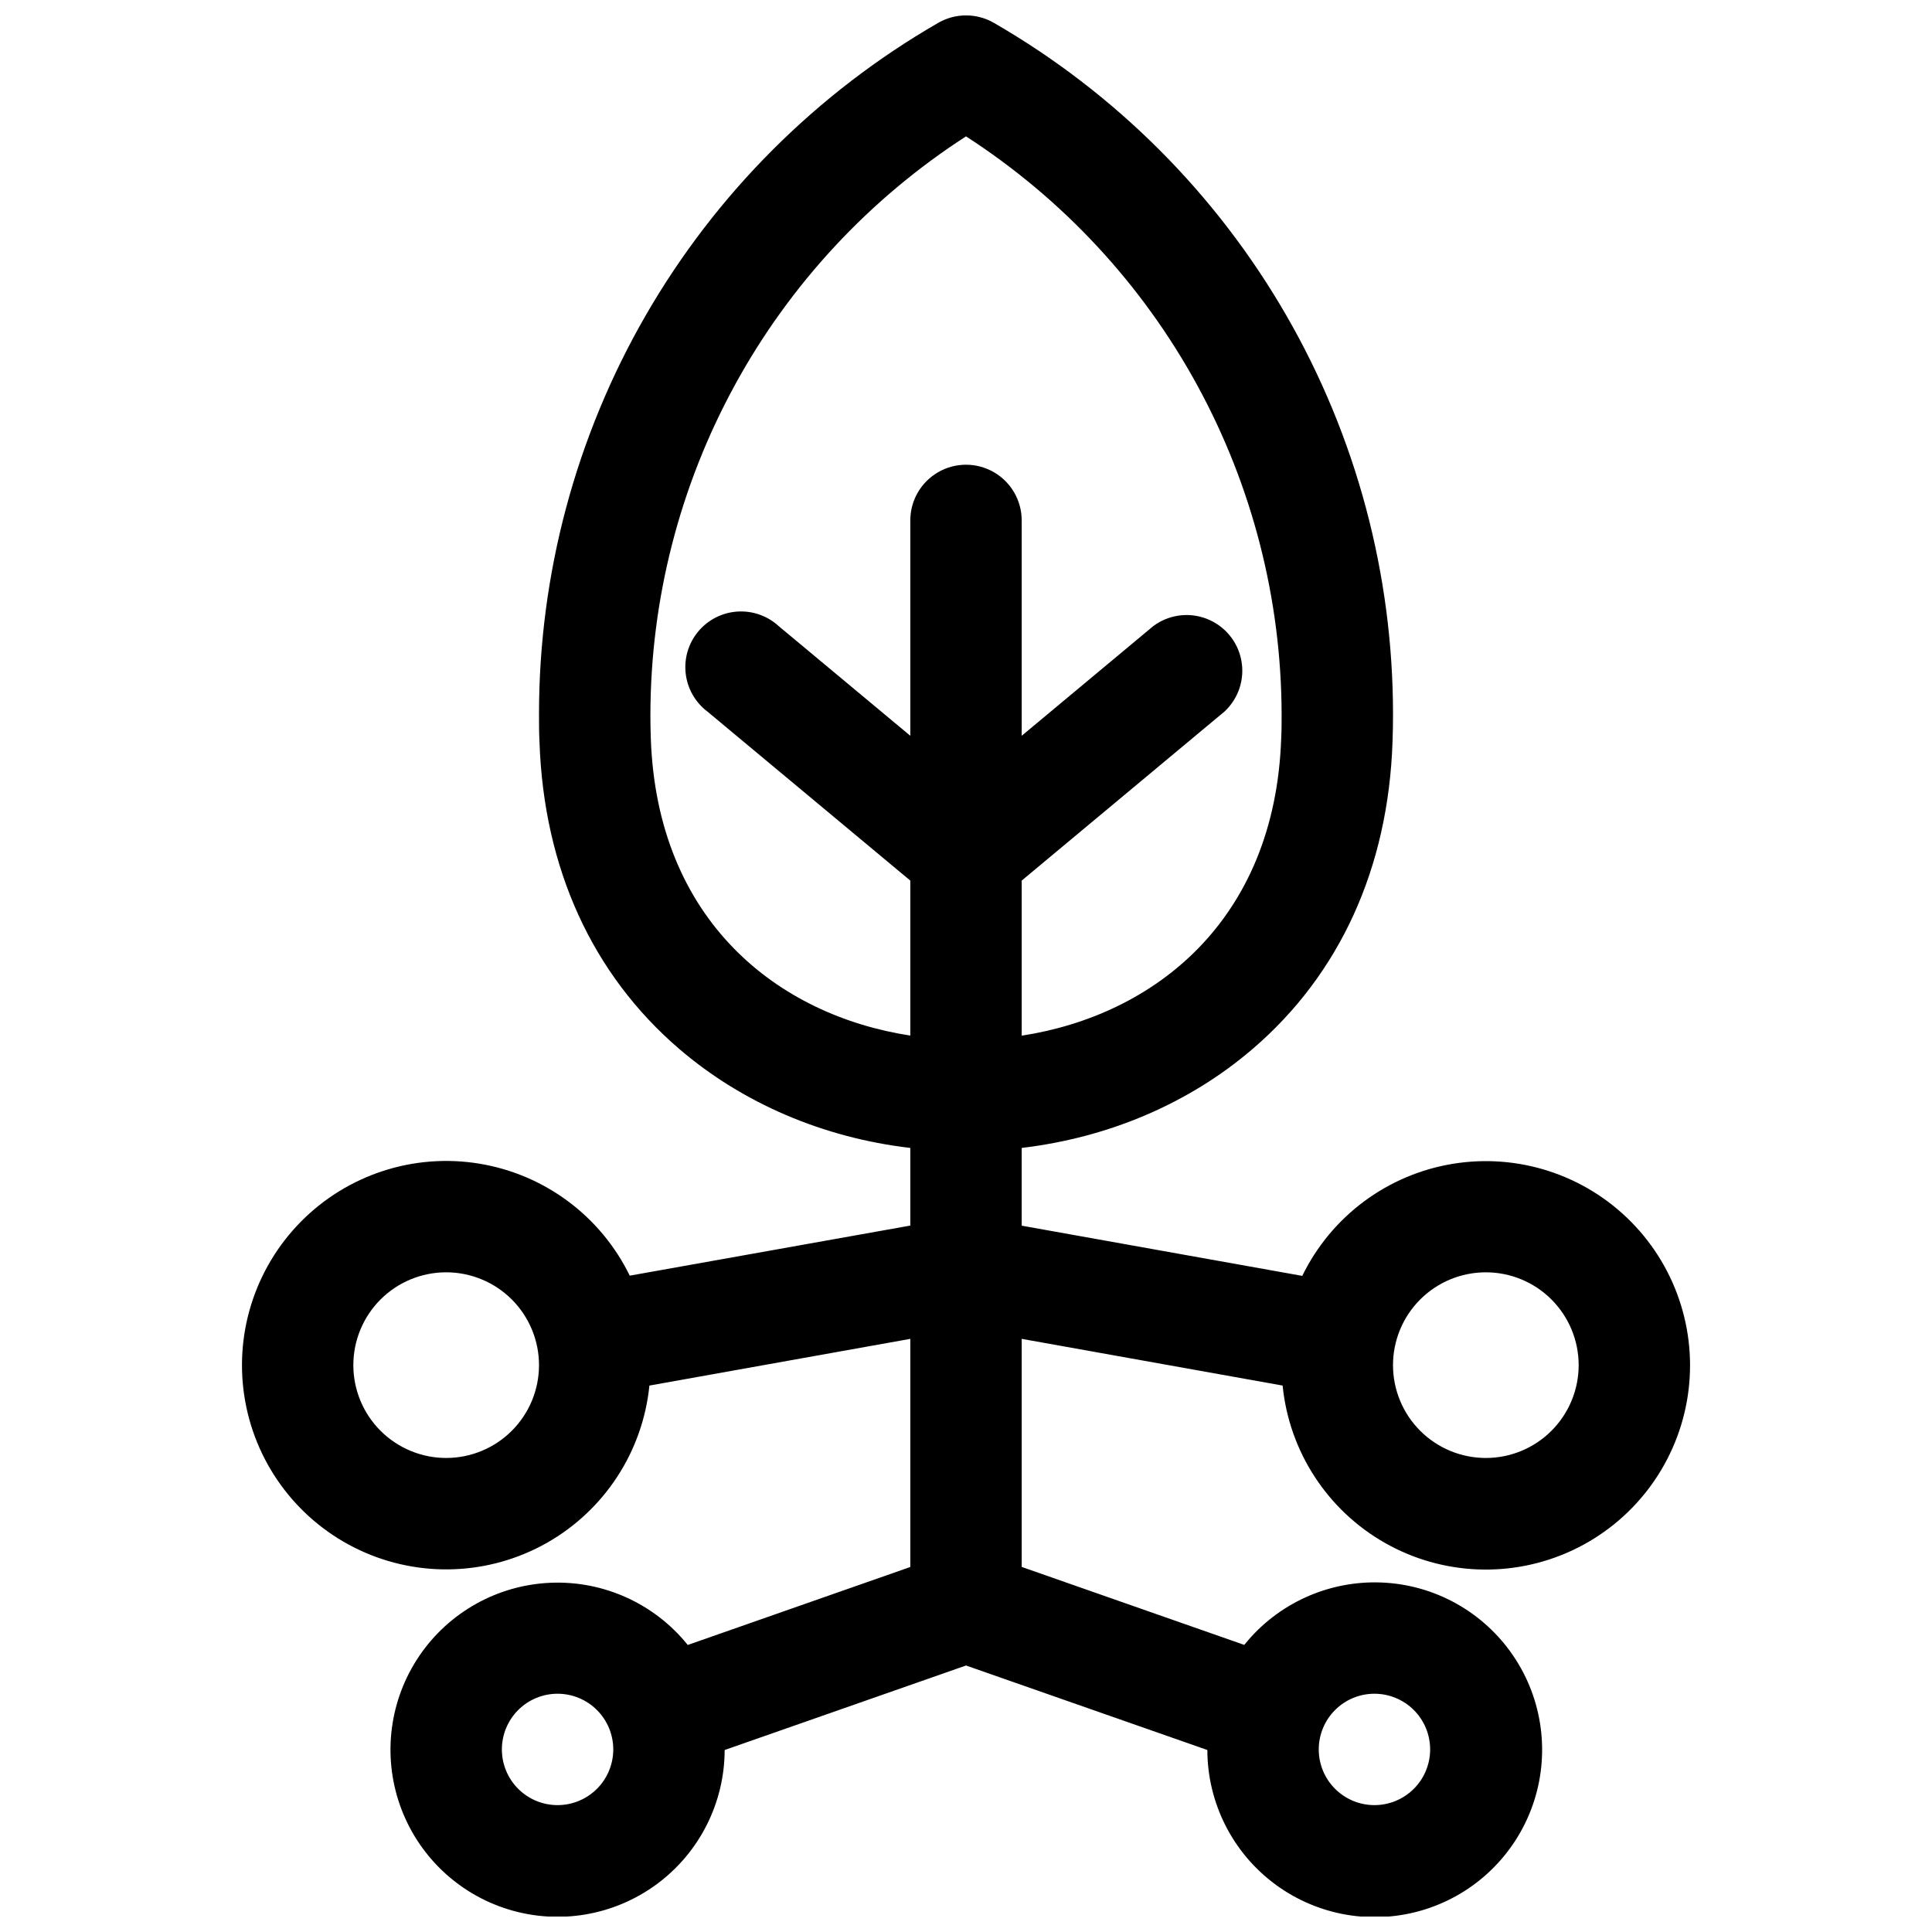 <?xml version="1.0" encoding="UTF-8"?>
<!-- The Best Svg Icon site in the world: iconSvg.co, Visit us! https://iconsvg.co -->
<svg width="800px" height="800px" version="1.1" viewBox="144 144 512 512" xmlns="http://www.w3.org/2000/svg">
 <defs>
  <clipPath id="a">
   <path d="m208 148.09h384v503.81h-384z"/>
  </clipPath>
 </defs>
 <g clip-path="url(#a)">
  <path d="m414.76 498.81 69.148 12.379c1.738 17.477 11.848 33.027 27.121 41.703 15.273 8.676 33.809 9.398 49.711 1.941 15.902-7.457 27.195-22.172 30.293-39.461s-2.391-35.008-14.719-47.52c-12.324-12.516-29.957-18.266-47.293-15.43-17.336 2.836-32.215 13.91-39.91 29.699l-74.352-13.305v-20.605c23.055-2.727 44.398-11.809 61.227-26.254 23.105-19.828 35.918-47.969 37.047-81.367 0.09-2.41 0.129-4.871 0.129-7.301 0.012-37.141-9.758-73.629-28.324-105.79-18.566-32.168-45.277-58.875-77.449-77.438-2.242-1.297-4.789-1.977-7.379-1.977-2.59 0-5.137 0.68-7.379 1.977-32.176 18.562-58.895 45.273-77.469 77.445-18.57 32.172-28.34 68.668-28.32 105.82 0 2.43 0 4.922 0.129 7.301 1.133 33.398 13.941 61.539 37.047 81.367 16.824 14.414 38.168 23.527 61.223 26.223v20.574l-74.352 13.273c-7.695-15.781-22.574-26.852-39.906-29.688s-34.961 2.914-47.285 15.426c-12.328 12.508-17.816 30.219-14.727 47.508 3.086 17.285 14.375 32 30.27 39.465 15.895 7.465 34.426 6.754 49.703-1.91 15.273-8.664 25.398-24.199 27.152-41.672l69.145-12.379v60.457l-58.98 20.664c-8.805-10.941-22.273-17.059-36.301-16.484-14.031 0.57-26.961 7.762-34.844 19.383-7.883 11.621-9.785 26.289-5.133 39.539 4.656 13.246 15.316 23.5 28.738 27.637 13.418 4.137 28.004 1.66 39.309-6.668 11.301-8.328 17.984-21.527 18.012-35.57l63.961-22.395 63.961 22.395h-0.004c0.023 14.07 6.719 27.293 18.043 35.641 11.328 8.348 25.941 10.824 39.387 6.68 13.441-4.144 24.125-14.422 28.785-27.695 4.66-13.273 2.746-27.973-5.156-39.609-7.902-11.641-20.855-18.844-34.914-19.406-14.059-0.566-27.551 5.566-36.363 16.535l-58.98-20.664zm123-17.633c6.527 0 12.781 2.59 17.395 7.203 4.613 4.613 7.207 10.871 7.207 17.395 0 6.527-2.594 12.781-7.207 17.395-4.613 4.617-10.867 7.207-17.395 7.207-6.523 0-12.781-2.59-17.395-7.207-4.613-4.613-7.203-10.867-7.203-17.395 0-6.523 2.59-12.781 7.203-17.395 4.613-4.613 10.871-7.203 17.395-7.203zm-275.52 49.199c-6.523 0-12.781-2.59-17.395-7.207-4.613-4.613-7.207-10.867-7.207-17.395 0-6.523 2.594-12.781 7.207-17.395 4.613-4.613 10.871-7.203 17.395-7.203 6.523 0 12.781 2.59 17.395 7.203 4.613 4.613 7.207 10.871 7.207 17.395 0 6.527-2.594 12.781-7.207 17.395-4.613 4.617-10.871 7.207-17.395 7.207zm54.227-190.76c-0.07-2.086-0.109-4.203-0.109-6.297h0.004c0.062-30.484 7.746-60.465 22.355-87.219 14.609-26.754 35.676-49.43 61.285-65.961 25.605 16.531 46.676 39.207 61.281 65.961 14.609 26.754 22.293 56.734 22.359 87.219 0 2.098 0 4.211-0.109 6.297-1.645 48.48-33.75 73.457-68.773 78.848v-41.102l53.727-44.781c3.738-3.461 5.43-8.605 4.473-13.605-0.957-5.004-4.43-9.16-9.18-10.996s-10.113-1.09-14.184 1.969l-34.836 29.039v-57.074c0-5.273-2.812-10.145-7.379-12.781s-10.195-2.637-14.762 0c-4.566 2.637-7.379 7.508-7.379 12.781v57.07l-34.832-29.02v0.004c-2.969-2.75-6.938-4.156-10.977-3.898-4.035 0.258-7.789 2.164-10.383 5.269s-3.797 7.141-3.332 11.16c0.469 4.019 2.562 7.672 5.797 10.102l53.727 44.762v41.074c-35.02-5.367-67.129-30.34-68.773-78.82zm-24.707 282.76c-3.914 0-7.668-1.555-10.438-4.324-2.766-2.766-4.32-6.519-4.32-10.434 0-3.918 1.555-7.672 4.32-10.438 2.769-2.769 6.523-4.324 10.438-4.324 3.914 0 7.668 1.555 10.438 4.324 2.769 2.766 4.324 6.519 4.324 10.438 0 3.914-1.555 7.668-4.324 10.434-2.769 2.769-6.523 4.324-10.438 4.324zm216.48-29.52c3.914 0 7.668 1.555 10.438 4.324 2.769 2.766 4.324 6.519 4.324 10.438 0 3.914-1.555 7.668-4.324 10.434-2.769 2.769-6.523 4.324-10.438 4.324-3.914 0-7.668-1.555-10.438-4.324-2.766-2.766-4.32-6.519-4.32-10.434 0-3.918 1.555-7.672 4.32-10.438 2.769-2.769 6.523-4.324 10.438-4.324z"/>
 </g>
</svg>